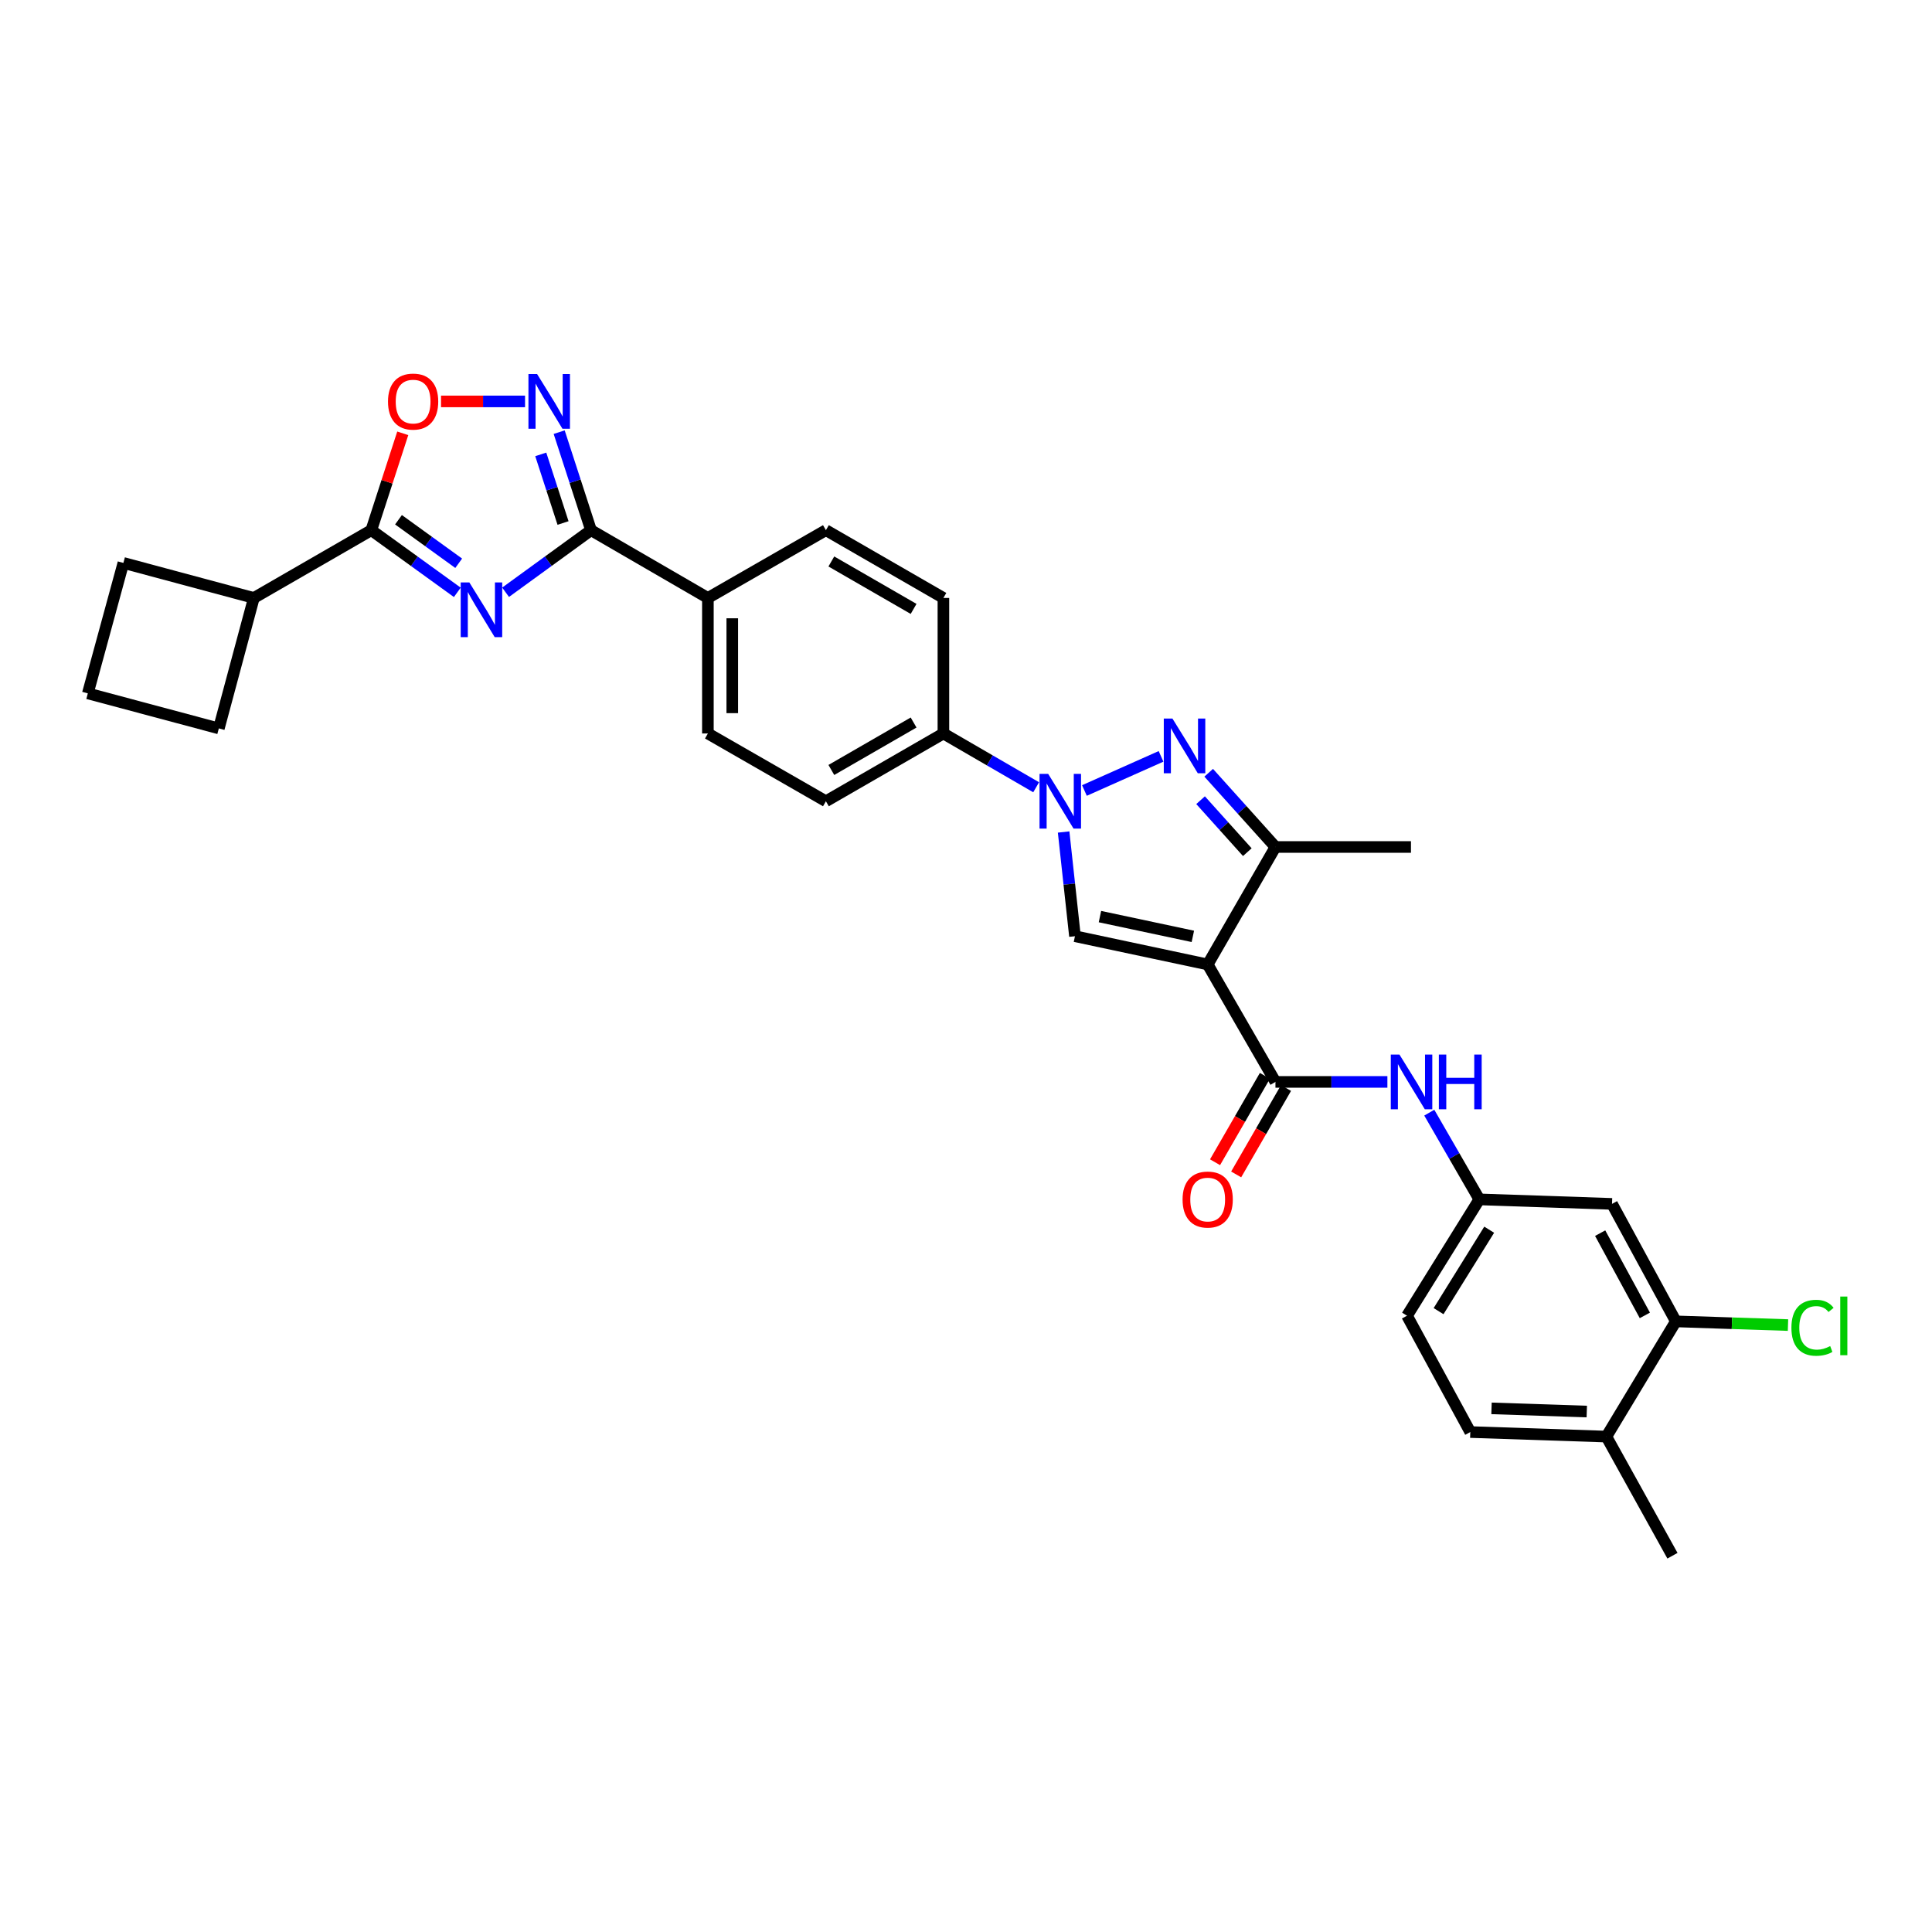 <?xml version='1.0' encoding='iso-8859-1'?>
<svg version='1.1' baseProfile='full'
              xmlns='http://www.w3.org/2000/svg'
                      xmlns:rdkit='http://www.rdkit.org/xml'
                      xmlns:xlink='http://www.w3.org/1999/xlink'
                  xml:space='preserve'
width='1000px' height='1000px' viewBox='0 0 1000 1000'>
<!-- END OF HEADER -->
<rect style='opacity:1.0;fill:#FFFFFF;stroke:none' width='1000' height='1000' x='0' y='0'> </rect>
<path class='bond-3' d='M 625.097,499.201 L 556.399,484.582' style='fill:none;fill-rule:evenodd;stroke:#000000;stroke-width:6px;stroke-linecap:butt;stroke-linejoin:miter;stroke-opacity:1' />
<path class='bond-3' d='M 617.419,484.664 L 569.331,474.431' style='fill:none;fill-rule:evenodd;stroke:#000000;stroke-width:6px;stroke-linecap:butt;stroke-linejoin:miter;stroke-opacity:1' />
<path class='bond-5' d='M 625.097,499.201 L 660.175,559.997' style='fill:none;fill-rule:evenodd;stroke:#000000;stroke-width:6px;stroke-linecap:butt;stroke-linejoin:miter;stroke-opacity:1' />
<path class='bond-8' d='M 625.097,499.201 L 660.175,438.398' style='fill:none;fill-rule:evenodd;stroke:#000000;stroke-width:6px;stroke-linecap:butt;stroke-linejoin:miter;stroke-opacity:1' />
<path class='bond-0' d='M 261.692,306.555 L 283.797,290.488' style='fill:none;fill-rule:evenodd;stroke:#0000FF;stroke-width:6px;stroke-linecap:butt;stroke-linejoin:miter;stroke-opacity:1' />
<path class='bond-0' d='M 283.797,290.488 L 305.901,274.421' style='fill:none;fill-rule:evenodd;stroke:#000000;stroke-width:6px;stroke-linecap:butt;stroke-linejoin:miter;stroke-opacity:1' />
<path class='bond-6' d='M 236.701,306.599 L 214.446,290.51' style='fill:none;fill-rule:evenodd;stroke:#0000FF;stroke-width:6px;stroke-linecap:butt;stroke-linejoin:miter;stroke-opacity:1' />
<path class='bond-6' d='M 214.446,290.51 L 192.19,274.421' style='fill:none;fill-rule:evenodd;stroke:#000000;stroke-width:6px;stroke-linecap:butt;stroke-linejoin:miter;stroke-opacity:1' />
<path class='bond-6' d='M 237.418,291.545 L 221.839,280.282' style='fill:none;fill-rule:evenodd;stroke:#0000FF;stroke-width:6px;stroke-linecap:butt;stroke-linejoin:miter;stroke-opacity:1' />
<path class='bond-6' d='M 221.839,280.282 L 206.26,269.02' style='fill:none;fill-rule:evenodd;stroke:#000000;stroke-width:6px;stroke-linecap:butt;stroke-linejoin:miter;stroke-opacity:1' />
<path class='bond-1' d='M 550.53,430.644 L 553.465,457.613' style='fill:none;fill-rule:evenodd;stroke:#0000FF;stroke-width:6px;stroke-linecap:butt;stroke-linejoin:miter;stroke-opacity:1' />
<path class='bond-1' d='M 553.465,457.613 L 556.399,484.582' style='fill:none;fill-rule:evenodd;stroke:#000000;stroke-width:6px;stroke-linecap:butt;stroke-linejoin:miter;stroke-opacity:1' />
<path class='bond-11' d='M 536.31,407.486 L 512.307,393.568' style='fill:none;fill-rule:evenodd;stroke:#0000FF;stroke-width:6px;stroke-linecap:butt;stroke-linejoin:miter;stroke-opacity:1' />
<path class='bond-11' d='M 512.307,393.568 L 488.304,379.649' style='fill:none;fill-rule:evenodd;stroke:#000000;stroke-width:6px;stroke-linecap:butt;stroke-linejoin:miter;stroke-opacity:1' />
<path class='bond-31' d='M 561.299,409.159 L 600.956,391.494' style='fill:none;fill-rule:evenodd;stroke:#0000FF;stroke-width:6px;stroke-linecap:butt;stroke-linejoin:miter;stroke-opacity:1' />
<path class='bond-2' d='M 625.614,399.975 L 642.895,419.186' style='fill:none;fill-rule:evenodd;stroke:#0000FF;stroke-width:6px;stroke-linecap:butt;stroke-linejoin:miter;stroke-opacity:1' />
<path class='bond-2' d='M 642.895,419.186 L 660.175,438.398' style='fill:none;fill-rule:evenodd;stroke:#000000;stroke-width:6px;stroke-linecap:butt;stroke-linejoin:miter;stroke-opacity:1' />
<path class='bond-2' d='M 621.415,414.178 L 633.511,427.626' style='fill:none;fill-rule:evenodd;stroke:#0000FF;stroke-width:6px;stroke-linecap:butt;stroke-linejoin:miter;stroke-opacity:1' />
<path class='bond-2' d='M 633.511,427.626 L 645.608,441.074' style='fill:none;fill-rule:evenodd;stroke:#000000;stroke-width:6px;stroke-linecap:butt;stroke-linejoin:miter;stroke-opacity:1' />
<path class='bond-4' d='M 305.901,274.421 L 366.403,309.5' style='fill:none;fill-rule:evenodd;stroke:#000000;stroke-width:6px;stroke-linecap:butt;stroke-linejoin:miter;stroke-opacity:1' />
<path class='bond-7' d='M 305.901,274.421 L 297.666,249.052' style='fill:none;fill-rule:evenodd;stroke:#000000;stroke-width:6px;stroke-linecap:butt;stroke-linejoin:miter;stroke-opacity:1' />
<path class='bond-7' d='M 297.666,249.052 L 289.43,223.683' style='fill:none;fill-rule:evenodd;stroke:#0000FF;stroke-width:6px;stroke-linecap:butt;stroke-linejoin:miter;stroke-opacity:1' />
<path class='bond-7' d='M 291.427,270.708 L 285.662,252.949' style='fill:none;fill-rule:evenodd;stroke:#000000;stroke-width:6px;stroke-linecap:butt;stroke-linejoin:miter;stroke-opacity:1' />
<path class='bond-7' d='M 285.662,252.949 L 279.897,235.19' style='fill:none;fill-rule:evenodd;stroke:#0000FF;stroke-width:6px;stroke-linecap:butt;stroke-linejoin:miter;stroke-opacity:1' />
<path class='bond-10' d='M 660.175,559.997 L 689.143,559.997' style='fill:none;fill-rule:evenodd;stroke:#000000;stroke-width:6px;stroke-linecap:butt;stroke-linejoin:miter;stroke-opacity:1' />
<path class='bond-10' d='M 689.143,559.997 L 718.111,559.997' style='fill:none;fill-rule:evenodd;stroke:#0000FF;stroke-width:6px;stroke-linecap:butt;stroke-linejoin:miter;stroke-opacity:1' />
<path class='bond-16' d='M 654.709,556.844 L 641.807,579.208' style='fill:none;fill-rule:evenodd;stroke:#000000;stroke-width:6px;stroke-linecap:butt;stroke-linejoin:miter;stroke-opacity:1' />
<path class='bond-16' d='M 641.807,579.208 L 628.905,601.572' style='fill:none;fill-rule:evenodd;stroke:#FF0000;stroke-width:6px;stroke-linecap:butt;stroke-linejoin:miter;stroke-opacity:1' />
<path class='bond-16' d='M 665.641,563.151 L 652.739,585.515' style='fill:none;fill-rule:evenodd;stroke:#000000;stroke-width:6px;stroke-linecap:butt;stroke-linejoin:miter;stroke-opacity:1' />
<path class='bond-16' d='M 652.739,585.515 L 639.837,607.879' style='fill:none;fill-rule:evenodd;stroke:#FF0000;stroke-width:6px;stroke-linecap:butt;stroke-linejoin:miter;stroke-opacity:1' />
<path class='bond-18' d='M 192.19,274.421 L 131.387,309.5' style='fill:none;fill-rule:evenodd;stroke:#000000;stroke-width:6px;stroke-linecap:butt;stroke-linejoin:miter;stroke-opacity:1' />
<path class='bond-34' d='M 192.19,274.421 L 200.328,249.352' style='fill:none;fill-rule:evenodd;stroke:#000000;stroke-width:6px;stroke-linecap:butt;stroke-linejoin:miter;stroke-opacity:1' />
<path class='bond-34' d='M 200.328,249.352 L 208.467,224.283' style='fill:none;fill-rule:evenodd;stroke:#FF0000;stroke-width:6px;stroke-linecap:butt;stroke-linejoin:miter;stroke-opacity:1' />
<path class='bond-9' d='M 271.763,207.771 L 250.019,207.771' style='fill:none;fill-rule:evenodd;stroke:#0000FF;stroke-width:6px;stroke-linecap:butt;stroke-linejoin:miter;stroke-opacity:1' />
<path class='bond-9' d='M 250.019,207.771 L 228.276,207.771' style='fill:none;fill-rule:evenodd;stroke:#FF0000;stroke-width:6px;stroke-linecap:butt;stroke-linejoin:miter;stroke-opacity:1' />
<path class='bond-26' d='M 660.175,438.398 L 730.318,438.398' style='fill:none;fill-rule:evenodd;stroke:#000000;stroke-width:6px;stroke-linecap:butt;stroke-linejoin:miter;stroke-opacity:1' />
<path class='bond-15' d='M 739.796,575.912 L 752.746,598.356' style='fill:none;fill-rule:evenodd;stroke:#0000FF;stroke-width:6px;stroke-linecap:butt;stroke-linejoin:miter;stroke-opacity:1' />
<path class='bond-15' d='M 752.746,598.356 L 765.697,620.8' style='fill:none;fill-rule:evenodd;stroke:#000000;stroke-width:6px;stroke-linecap:butt;stroke-linejoin:miter;stroke-opacity:1' />
<path class='bond-19' d='M 488.304,379.649 L 427.487,414.727' style='fill:none;fill-rule:evenodd;stroke:#000000;stroke-width:6px;stroke-linecap:butt;stroke-linejoin:miter;stroke-opacity:1' />
<path class='bond-19' d='M 472.876,373.978 L 430.304,398.533' style='fill:none;fill-rule:evenodd;stroke:#000000;stroke-width:6px;stroke-linecap:butt;stroke-linejoin:miter;stroke-opacity:1' />
<path class='bond-20' d='M 488.304,379.649 L 488.304,309.5' style='fill:none;fill-rule:evenodd;stroke:#000000;stroke-width:6px;stroke-linecap:butt;stroke-linejoin:miter;stroke-opacity:1' />
<path class='bond-12' d='M 867.419,683.945 L 834.374,623.128' style='fill:none;fill-rule:evenodd;stroke:#000000;stroke-width:6px;stroke-linecap:butt;stroke-linejoin:miter;stroke-opacity:1' />
<path class='bond-12' d='M 851.373,680.848 L 828.242,638.276' style='fill:none;fill-rule:evenodd;stroke:#000000;stroke-width:6px;stroke-linecap:butt;stroke-linejoin:miter;stroke-opacity:1' />
<path class='bond-24' d='M 867.419,683.945 L 896.44,684.901' style='fill:none;fill-rule:evenodd;stroke:#000000;stroke-width:6px;stroke-linecap:butt;stroke-linejoin:miter;stroke-opacity:1' />
<path class='bond-24' d='M 896.44,684.901 L 925.461,685.856' style='fill:none;fill-rule:evenodd;stroke:#00CC00;stroke-width:6px;stroke-linecap:butt;stroke-linejoin:miter;stroke-opacity:1' />
<path class='bond-33' d='M 867.419,683.945 L 831.458,743.578' style='fill:none;fill-rule:evenodd;stroke:#000000;stroke-width:6px;stroke-linecap:butt;stroke-linejoin:miter;stroke-opacity:1' />
<path class='bond-13' d='M 834.374,623.128 L 765.697,620.8' style='fill:none;fill-rule:evenodd;stroke:#000000;stroke-width:6px;stroke-linecap:butt;stroke-linejoin:miter;stroke-opacity:1' />
<path class='bond-14' d='M 366.403,309.5 L 427.487,274.421' style='fill:none;fill-rule:evenodd;stroke:#000000;stroke-width:6px;stroke-linecap:butt;stroke-linejoin:miter;stroke-opacity:1' />
<path class='bond-32' d='M 366.403,309.5 L 366.403,379.649' style='fill:none;fill-rule:evenodd;stroke:#000000;stroke-width:6px;stroke-linecap:butt;stroke-linejoin:miter;stroke-opacity:1' />
<path class='bond-32' d='M 379.024,320.022 L 379.024,369.127' style='fill:none;fill-rule:evenodd;stroke:#000000;stroke-width:6px;stroke-linecap:butt;stroke-linejoin:miter;stroke-opacity:1' />
<path class='bond-25' d='M 765.697,620.8 L 728.27,681.015' style='fill:none;fill-rule:evenodd;stroke:#000000;stroke-width:6px;stroke-linecap:butt;stroke-linejoin:miter;stroke-opacity:1' />
<path class='bond-25' d='M 770.802,636.495 L 744.603,678.645' style='fill:none;fill-rule:evenodd;stroke:#000000;stroke-width:6px;stroke-linecap:butt;stroke-linejoin:miter;stroke-opacity:1' />
<path class='bond-17' d='M 831.458,743.578 L 761.021,741.229' style='fill:none;fill-rule:evenodd;stroke:#000000;stroke-width:6px;stroke-linecap:butt;stroke-linejoin:miter;stroke-opacity:1' />
<path class='bond-17' d='M 821.313,730.612 L 772.007,728.968' style='fill:none;fill-rule:evenodd;stroke:#000000;stroke-width:6px;stroke-linecap:butt;stroke-linejoin:miter;stroke-opacity:1' />
<path class='bond-30' d='M 831.458,743.578 L 865.659,805.243' style='fill:none;fill-rule:evenodd;stroke:#000000;stroke-width:6px;stroke-linecap:butt;stroke-linejoin:miter;stroke-opacity:1' />
<path class='bond-28' d='M 131.387,309.5 L 63.867,291.368' style='fill:none;fill-rule:evenodd;stroke:#000000;stroke-width:6px;stroke-linecap:butt;stroke-linejoin:miter;stroke-opacity:1' />
<path class='bond-29' d='M 131.387,309.5 L 113.269,377.027' style='fill:none;fill-rule:evenodd;stroke:#000000;stroke-width:6px;stroke-linecap:butt;stroke-linejoin:miter;stroke-opacity:1' />
<path class='bond-21' d='M 427.487,414.727 L 366.403,379.649' style='fill:none;fill-rule:evenodd;stroke:#000000;stroke-width:6px;stroke-linecap:butt;stroke-linejoin:miter;stroke-opacity:1' />
<path class='bond-22' d='M 488.304,309.5 L 427.487,274.421' style='fill:none;fill-rule:evenodd;stroke:#000000;stroke-width:6px;stroke-linecap:butt;stroke-linejoin:miter;stroke-opacity:1' />
<path class='bond-22' d='M 472.876,315.17 L 430.304,290.616' style='fill:none;fill-rule:evenodd;stroke:#000000;stroke-width:6px;stroke-linecap:butt;stroke-linejoin:miter;stroke-opacity:1' />
<path class='bond-23' d='M 761.021,741.229 L 728.27,681.015' style='fill:none;fill-rule:evenodd;stroke:#000000;stroke-width:6px;stroke-linecap:butt;stroke-linejoin:miter;stroke-opacity:1' />
<path class='bond-27' d='M 45.455,358.888 L 113.269,377.027' style='fill:none;fill-rule:evenodd;stroke:#000000;stroke-width:6px;stroke-linecap:butt;stroke-linejoin:miter;stroke-opacity:1' />
<path class='bond-35' d='M 45.455,358.888 L 63.867,291.368' style='fill:none;fill-rule:evenodd;stroke:#000000;stroke-width:6px;stroke-linecap:butt;stroke-linejoin:miter;stroke-opacity:1' />
<path  class='atom-1' d='M 242.94 301.475
L 252.22 316.475
Q 253.14 317.955, 254.62 320.635
Q 256.1 323.315, 256.18 323.475
L 256.18 301.475
L 259.94 301.475
L 259.94 329.795
L 256.06 329.795
L 246.1 313.395
Q 244.94 311.475, 243.7 309.275
Q 242.5 307.075, 242.14 306.395
L 242.14 329.795
L 238.46 329.795
L 238.46 301.475
L 242.94 301.475
' fill='#0000FF'/>
<path  class='atom-2' d='M 542.539 400.567
L 551.819 415.567
Q 552.739 417.047, 554.219 419.727
Q 555.699 422.407, 555.779 422.567
L 555.779 400.567
L 559.539 400.567
L 559.539 428.887
L 555.659 428.887
L 545.699 412.487
Q 544.539 410.567, 543.299 408.367
Q 542.099 406.167, 541.739 405.487
L 541.739 428.887
L 538.059 428.887
L 538.059 400.567
L 542.539 400.567
' fill='#0000FF'/>
<path  class='atom-3' d='M 606.855 371.919
L 616.135 386.919
Q 617.055 388.399, 618.535 391.079
Q 620.015 393.759, 620.095 393.919
L 620.095 371.919
L 623.855 371.919
L 623.855 400.239
L 619.975 400.239
L 610.015 383.839
Q 608.855 381.919, 607.615 379.719
Q 606.415 377.519, 606.055 376.839
L 606.055 400.239
L 602.375 400.239
L 602.375 371.919
L 606.855 371.919
' fill='#0000FF'/>
<path  class='atom-8' d='M 278.004 193.611
L 287.284 208.611
Q 288.204 210.091, 289.684 212.771
Q 291.164 215.451, 291.244 215.611
L 291.244 193.611
L 295.004 193.611
L 295.004 221.931
L 291.124 221.931
L 281.164 205.531
Q 280.004 203.611, 278.764 201.411
Q 277.564 199.211, 277.204 198.531
L 277.204 221.931
L 273.524 221.931
L 273.524 193.611
L 278.004 193.611
' fill='#0000FF'/>
<path  class='atom-10' d='M 200.827 207.851
Q 200.827 201.051, 204.187 197.251
Q 207.547 193.451, 213.827 193.451
Q 220.107 193.451, 223.467 197.251
Q 226.827 201.051, 226.827 207.851
Q 226.827 214.731, 223.427 218.651
Q 220.027 222.531, 213.827 222.531
Q 207.587 222.531, 204.187 218.651
Q 200.827 214.771, 200.827 207.851
M 213.827 219.331
Q 218.147 219.331, 220.467 216.451
Q 222.827 213.531, 222.827 207.851
Q 222.827 202.291, 220.467 199.491
Q 218.147 196.651, 213.827 196.651
Q 209.507 196.651, 207.147 199.451
Q 204.827 202.251, 204.827 207.851
Q 204.827 213.571, 207.147 216.451
Q 209.507 219.331, 213.827 219.331
' fill='#FF0000'/>
<path  class='atom-11' d='M 724.352 545.837
L 733.632 560.837
Q 734.552 562.317, 736.032 564.997
Q 737.512 567.677, 737.592 567.837
L 737.592 545.837
L 741.352 545.837
L 741.352 574.157
L 737.472 574.157
L 727.512 557.757
Q 726.352 555.837, 725.112 553.637
Q 723.912 551.437, 723.552 550.757
L 723.552 574.157
L 719.872 574.157
L 719.872 545.837
L 724.352 545.837
' fill='#0000FF'/>
<path  class='atom-11' d='M 744.752 545.837
L 748.592 545.837
L 748.592 557.877
L 763.072 557.877
L 763.072 545.837
L 766.912 545.837
L 766.912 574.157
L 763.072 574.157
L 763.072 561.077
L 748.592 561.077
L 748.592 574.157
L 744.752 574.157
L 744.752 545.837
' fill='#0000FF'/>
<path  class='atom-17' d='M 612.097 620.88
Q 612.097 614.08, 615.457 610.28
Q 618.817 606.48, 625.097 606.48
Q 631.377 606.48, 634.737 610.28
Q 638.097 614.08, 638.097 620.88
Q 638.097 627.76, 634.697 631.68
Q 631.297 635.56, 625.097 635.56
Q 618.857 635.56, 615.457 631.68
Q 612.097 627.8, 612.097 620.88
M 625.097 632.36
Q 629.417 632.36, 631.737 629.48
Q 634.097 626.56, 634.097 620.88
Q 634.097 615.32, 631.737 612.52
Q 629.417 609.68, 625.097 609.68
Q 620.777 609.68, 618.417 612.48
Q 616.097 615.28, 616.097 620.88
Q 616.097 626.6, 618.417 629.48
Q 620.777 632.36, 625.097 632.36
' fill='#FF0000'/>
<path  class='atom-25' d='M 927.231 687.253
Q 927.231 680.213, 930.511 676.533
Q 933.831 672.813, 940.111 672.813
Q 945.951 672.813, 949.071 676.933
L 946.431 679.093
Q 944.151 676.093, 940.111 676.093
Q 935.831 676.093, 933.551 678.973
Q 931.311 681.813, 931.311 687.253
Q 931.311 692.853, 933.631 695.733
Q 935.991 698.613, 940.551 698.613
Q 943.671 698.613, 947.311 696.733
L 948.431 699.733
Q 946.951 700.693, 944.711 701.253
Q 942.471 701.813, 939.991 701.813
Q 933.831 701.813, 930.511 698.053
Q 927.231 694.293, 927.231 687.253
' fill='#00CC00'/>
<path  class='atom-25' d='M 952.511 671.093
L 956.191 671.093
L 956.191 701.453
L 952.511 701.453
L 952.511 671.093
' fill='#00CC00'/>
</svg>
